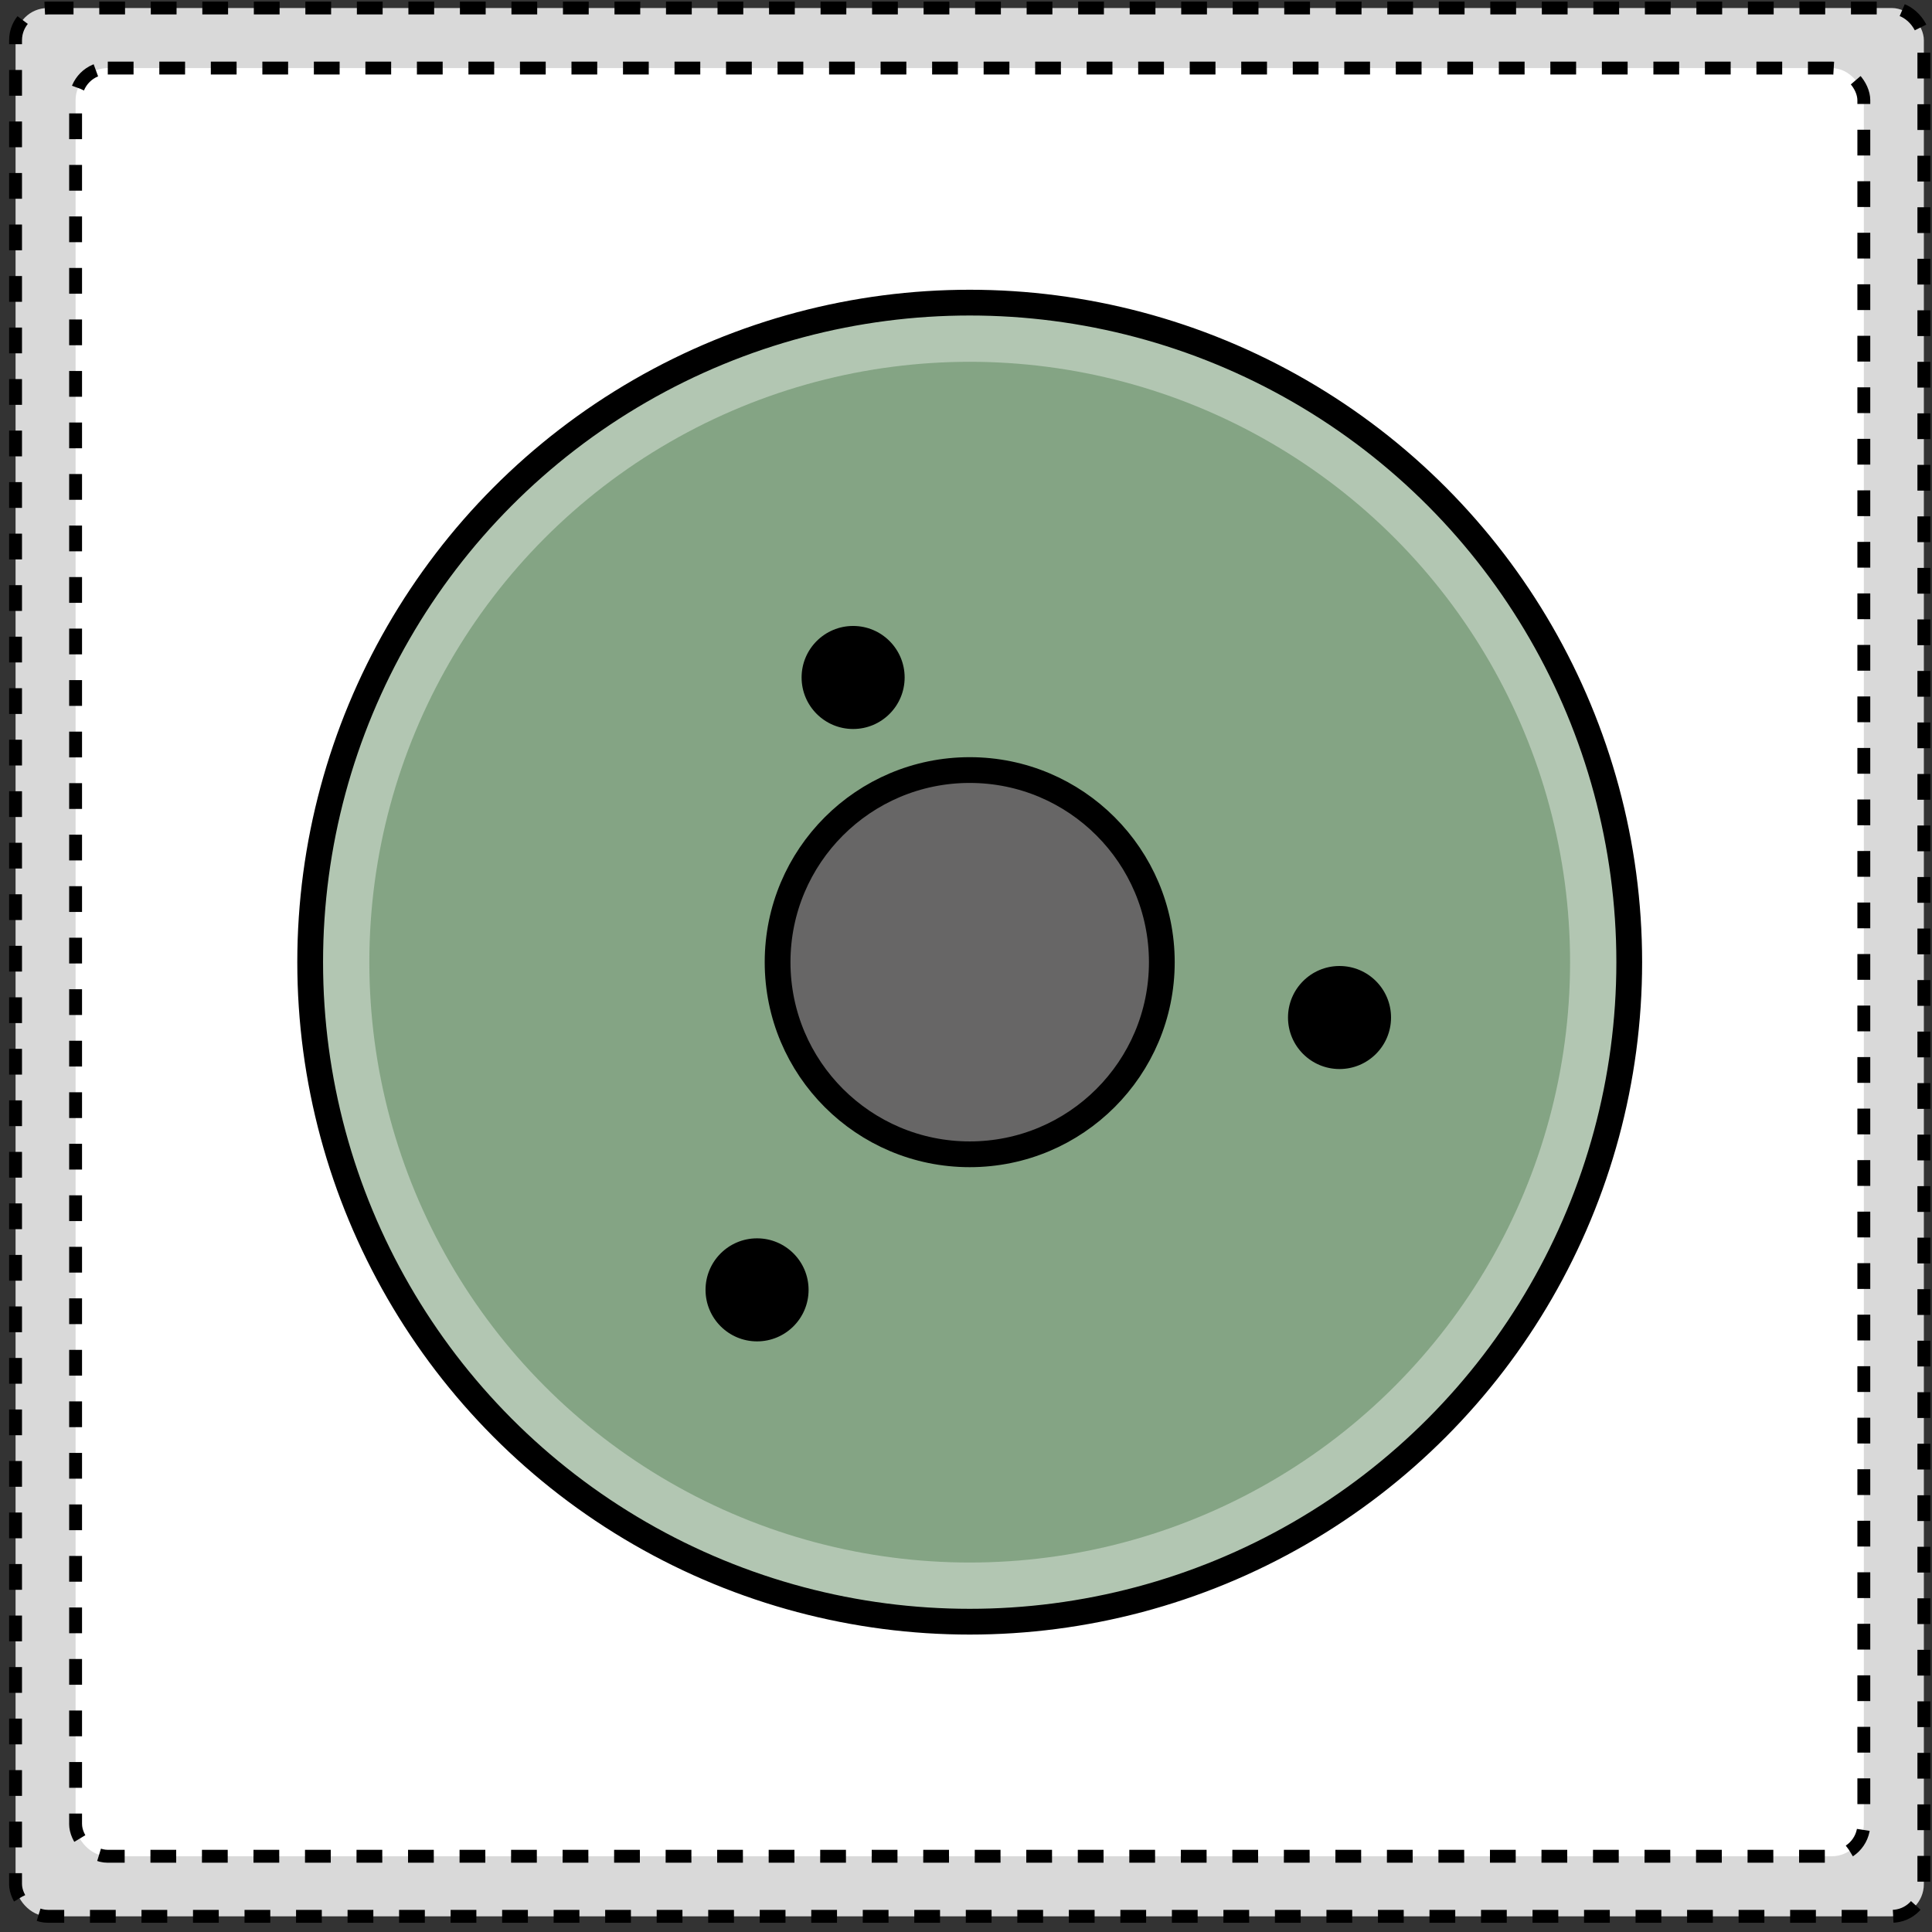 <svg width="150" height="150" viewBox="0 0 150 150" fill="none" xmlns="http://www.w3.org/2000/svg">
<rect x="0" y="0" width="150" height="150" fill="#333333" stroke="none"/>
<rect x="1.208" y="0.622" width="148.16" height="148.16" rx="2.5" fill="#D9D9D9" stroke="black" stroke-dasharray="2 2"/>
<rect x="5.869" y="5.283" width="138.838" height="138.838" rx="2.5" fill="white" stroke="black" stroke-dasharray="2 2"/>
<circle cx="75.288" cy="74.702" r="51.206" fill="#407240" fill-opacity="0.4" stroke="black" stroke-width="2"/>
<circle cx="75.288" cy="74.702" r="46.612" fill="#407240" fill-opacity="0.4"/>
<circle cx="75.288" cy="74.703" r="14.916" fill="#676666" stroke="black" stroke-width="2" stroke-linecap="round" stroke-linejoin="round"/>
<circle cx="66.236" cy="52.599" r="4" fill="black"/>
<circle cx="104" cy="79" r="4" fill="black"/>
<circle cx="58.778" cy="100.144" r="4" fill="black"/>
</svg>
